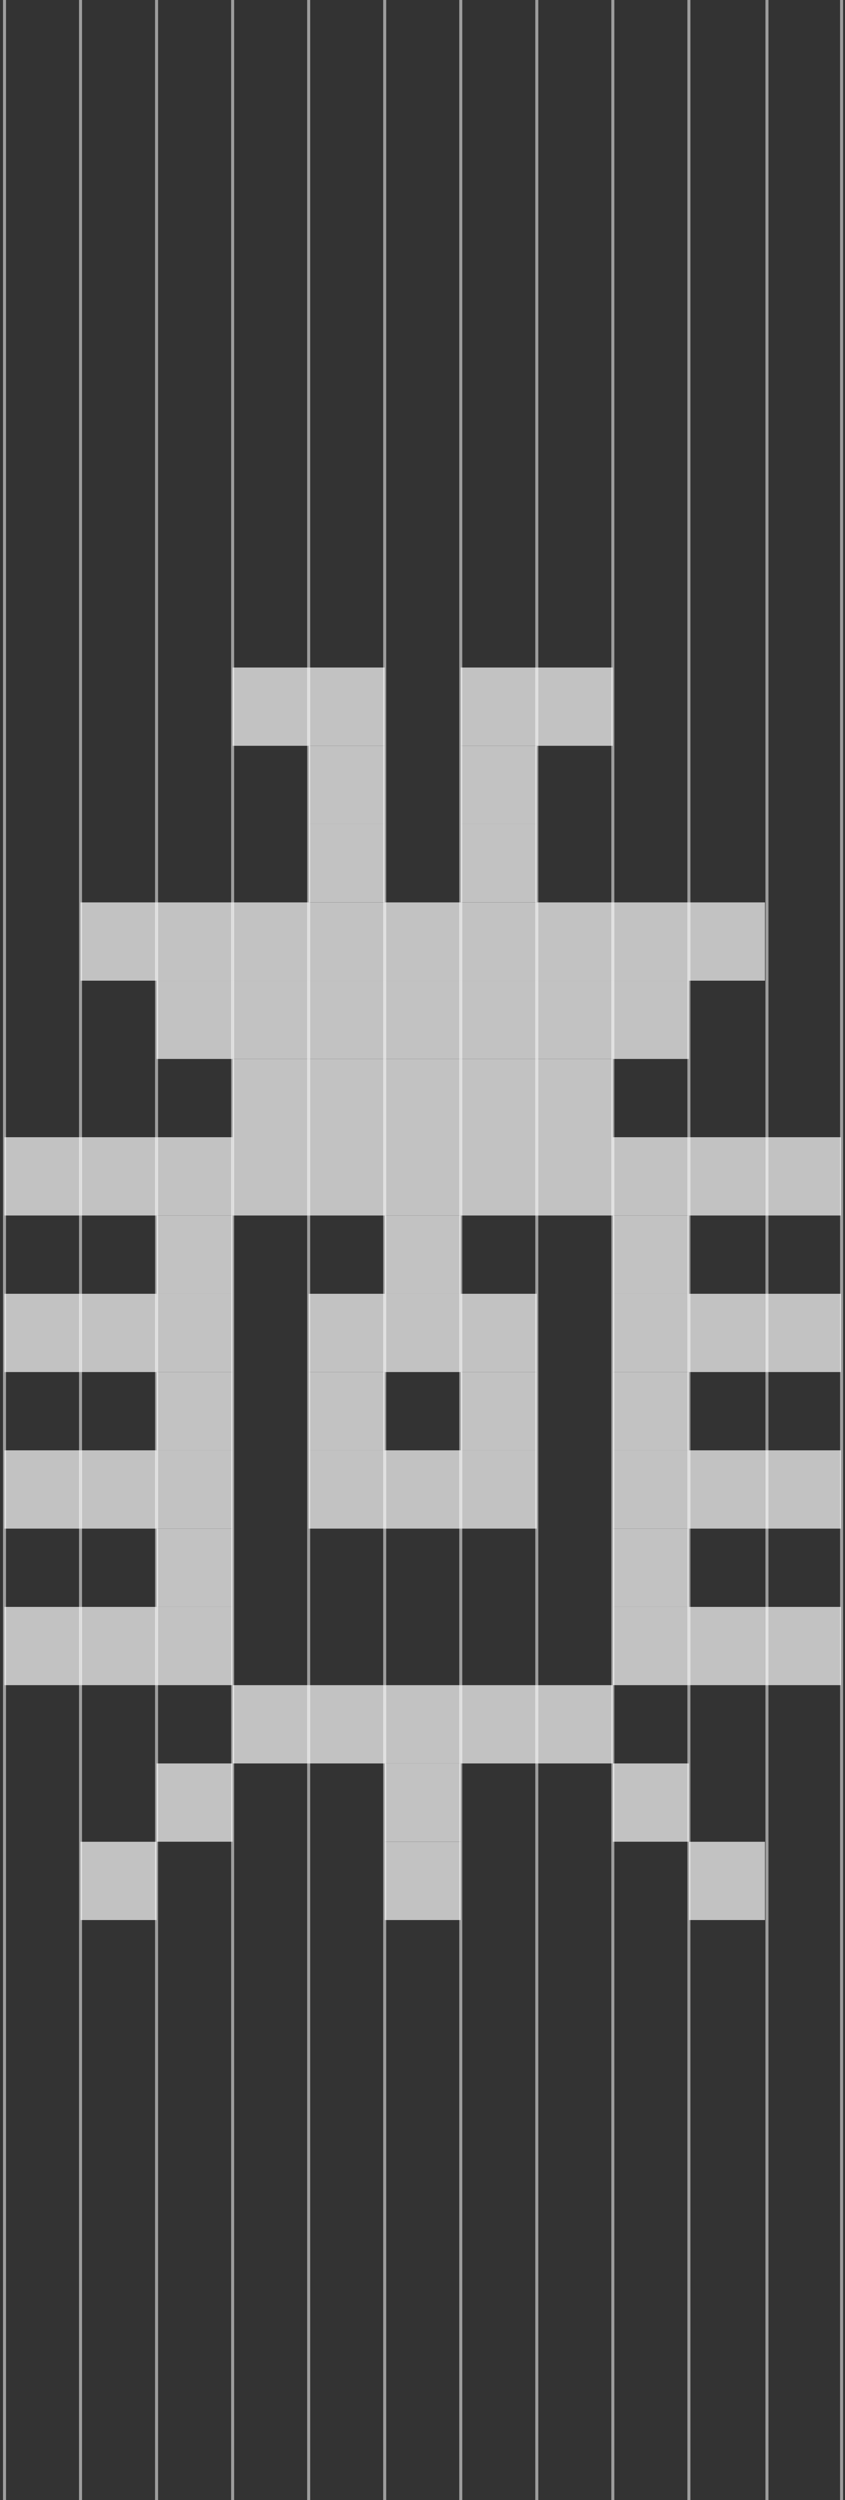 <svg width="211" height="624" viewBox="0 0 211 624" fill="none" xmlns="http://www.w3.org/2000/svg">
<rect x="0" y="0" width="211" height="624" fill="#333333" stroke="none"/>
<g clip-path="url(#clip0_1030_622)">
<g opacity="0.59">
<path opacity="0.52" d="M1.125 -7V624" stroke="white" stroke-width="0.75" stroke-miterlimit="10"/>
</g>
<g opacity="0.59">
<path opacity="0.52" d="M20.109 -7V624" stroke="white" stroke-width="0.75" stroke-miterlimit="10"/>
</g>
<g opacity="0.59">
<path opacity="0.52" d="M39.094 -7V624" stroke="white" stroke-width="0.75" stroke-miterlimit="10"/>
</g>
<g opacity="0.59">
<path opacity="0.52" d="M58.09 -7V624" stroke="white" stroke-width="0.75" stroke-miterlimit="10"/>
</g>
<g opacity="0.59">
<path opacity="0.52" d="M77.075 -7V624" stroke="white" stroke-width="0.75" stroke-miterlimit="10"/>
</g>
<g opacity="0.59">
<path opacity="0.52" d="M96.06 -7V624" stroke="white" stroke-width="0.75" stroke-miterlimit="10"/>
</g>
<g opacity="0.59">
<path opacity="0.52" d="M115.057 -7V624" stroke="white" stroke-width="0.75" stroke-miterlimit="10"/>
</g>
<g opacity="0.59">
<path opacity="0.52" d="M134.041 -7V624" stroke="white" stroke-width="0.75" stroke-miterlimit="10"/>
</g>
<g opacity="0.59">
<path opacity="0.52" d="M153.025 -7V624" stroke="white" stroke-width="0.75" stroke-miterlimit="10"/>
</g>
<g opacity="0.59">
<path opacity="0.52" d="M172.021 -7V624" stroke="white" stroke-width="0.75" stroke-miterlimit="10"/>
</g>
<g opacity="0.59">
<path opacity="0.52" d="M191.513 -7V624" stroke="white" stroke-width="0.75" stroke-miterlimit="10"/>
</g>
<g opacity="0.59">
<path opacity="0.52" d="M210.147 -7V624" stroke="white" stroke-width="0.75" stroke-miterlimit="10"/>
</g>
<g opacity="0.59">
<path opacity="0.52" d="M1.125 0V624" stroke="white" stroke-width="0.75" stroke-miterlimit="10"/>
</g>
<g opacity="0.59">
<path opacity="0.52" d="M20.109 0V624" stroke="white" stroke-width="0.75" stroke-miterlimit="10"/>
</g>
<g opacity="0.59">
<path opacity="0.52" d="M39.094 0V624" stroke="white" stroke-width="0.75" stroke-miterlimit="10"/>
</g>
<g opacity="0.59">
<path opacity="0.52" d="M58.091 0V624" stroke="white" stroke-width="0.75" stroke-miterlimit="10"/>
</g>
<g opacity="0.59">
<path opacity="0.52" d="M77.075 0V624" stroke="white" stroke-width="0.75" stroke-miterlimit="10"/>
</g>
<g opacity="0.59">
<path opacity="0.52" d="M96.06 0V624" stroke="white" stroke-width="0.75" stroke-miterlimit="10"/>
</g>
<g opacity="0.59">
<path opacity="0.52" d="M115.057 0V624" stroke="white" stroke-width="0.75" stroke-miterlimit="10"/>
</g>
<g opacity="0.59">
<path opacity="0.52" d="M134.041 0V624" stroke="white" stroke-width="0.75" stroke-miterlimit="10"/>
</g>
<g opacity="0.59">
<path opacity="0.52" d="M153.025 0V624" stroke="white" stroke-width="0.75" stroke-miterlimit="10"/>
</g>
<g opacity="0.59">
<path opacity="0.52" d="M172.021 0V624" stroke="white" stroke-width="0.75" stroke-miterlimit="10"/>
</g>
<g opacity="0.59">
<path opacity="0.52" d="M191.513 0V624" stroke="white" stroke-width="0.75" stroke-miterlimit="10"/>
</g>
<g opacity="0.59">
<path opacity="0.52" d="M210.147 0V624" stroke="white" stroke-width="0.75" stroke-miterlimit="10"/>
</g>
<g opacity="0.7">
<path d="M96.06 166.604H77.075V186.14H96.06V166.604Z" fill="white"/>
<path d="M96.06 186.14H77.075V205.677H96.06V186.14Z" fill="white"/>
<path d="M96.06 205.678H77.075V225.215H96.06V205.678Z" fill="white"/>
<path d="M96.06 225.227H77.075V244.764H96.06V225.227Z" fill="white"/>
<path d="M39.094 225.227H20.109V244.764H39.094V225.227Z" fill="white"/>
<path d="M58.079 225.227H39.095V244.764H58.079V225.227Z" fill="white"/>
<path d="M77.075 225.227H58.091V244.764H77.075V225.227Z" fill="white"/>
<path d="M115.044 225.227H96.06V244.764H115.044V225.227Z" fill="white"/>
<path d="M134.041 225.227H115.057V244.764H134.041V225.227Z" fill="white"/>
<path d="M153.025 225.227H134.041V244.764H153.025V225.227Z" fill="white"/>
<path d="M172.01 225.227H153.025V244.764H172.01V225.227Z" fill="white"/>
<path d="M96.06 244.764H77.075V264.301H96.06V244.764Z" fill="white"/>
<path d="M58.078 244.764H39.094V264.301H58.078V244.764Z" fill="white"/>
<path d="M77.075 244.764H58.091V264.301H77.075V244.764Z" fill="white"/>
<path d="M115.045 244.764H96.061V264.301H115.045V244.764Z" fill="white"/>
<path d="M134.041 244.764H115.057V264.301H134.041V244.764Z" fill="white"/>
<path d="M153.025 244.764H134.041V264.301H153.025V244.764Z" fill="white"/>
<path d="M96.06 264.301H77.075V283.838H96.06V264.301Z" fill="white"/>
<path d="M77.075 264.301H58.091V283.838H77.075V264.301Z" fill="white"/>
<path d="M115.045 264.301H96.061V283.838H115.045V264.301Z" fill="white"/>
<path d="M134.041 264.301H115.057V283.838H134.041V264.301Z" fill="white"/>
<path d="M153.025 264.301H134.041V283.838H153.025V264.301Z" fill="white"/>
<path d="M172.01 244.764H153.025V264.301H172.01V244.764Z" fill="white"/>
<path d="M191.006 225.227H172.021V244.764H191.006V225.227Z" fill="white"/>
<path d="M96.06 283.837H77.075V303.374H96.06V283.837Z" fill="white"/>
<path d="M39.094 283.837H20.109V303.374H39.094V283.837Z" fill="white"/>
<path d="M20.098 283.837H1.113V303.374H20.098V283.837Z" fill="white"/>
<path d="M58.078 283.837H39.094V303.374H58.078V283.837Z" fill="white"/>
<path d="M58.078 303.374H39.094V322.911H58.078V303.374Z" fill="white"/>
<path d="M58.079 322.911H39.095V342.448H58.079V322.911Z" fill="white"/>
<path d="M39.094 322.911H20.109V342.448H39.094V322.911Z" fill="white"/>
<path d="M20.098 322.911H1.113V342.448H20.098V322.911Z" fill="white"/>
<path d="M209.991 322.911H191.007V342.448H209.991V322.911Z" fill="white"/>
<path d="M191.006 322.911H172.021V342.448H191.006V322.911Z" fill="white"/>
<path d="M209.991 361.985H191.007V381.522H209.991V361.985Z" fill="white"/>
<path d="M191.006 361.985H172.021V381.522H191.006V361.985Z" fill="white"/>
<path d="M209.99 401.06H191.006V420.596H209.99V401.06Z" fill="white"/>
<path d="M191.006 401.06H172.021V420.596H191.006V401.06Z" fill="white"/>
<path d="M39.094 361.985H20.109V381.522H39.094V361.985Z" fill="white"/>
<path d="M20.098 361.985H1.113V381.522H20.098V361.985Z" fill="white"/>
<path d="M39.094 401.06H20.109V420.596H39.094V401.06Z" fill="white"/>
<path d="M20.098 401.06H1.113V420.596H20.098V401.06Z" fill="white"/>
<path d="M58.079 342.448H39.095V361.985H58.079V342.448Z" fill="white"/>
<path d="M58.079 361.985H39.095V381.522H58.079V361.985Z" fill="white"/>
<path d="M58.078 381.522H39.094V401.059H58.078V381.522Z" fill="white"/>
<path d="M58.078 401.06H39.094V420.596H58.078V401.06Z" fill="white"/>
<path d="M172.01 303.374H153.025V322.911H172.01V303.374Z" fill="white"/>
<path d="M172.01 322.911H153.025V342.448H172.01V322.911Z" fill="white"/>
<path d="M172.01 342.448H153.025V361.985H172.01V342.448Z" fill="white"/>
<path d="M172.01 361.985H153.025V381.522H172.01V361.985Z" fill="white"/>
<path d="M172.01 381.522H153.025V401.059H172.01V381.522Z" fill="white"/>
<path d="M172.01 401.06H153.025V420.596H172.01V401.06Z" fill="white"/>
<path d="M77.075 283.837H58.091V303.374H77.075V283.837Z" fill="white"/>
<path d="M115.045 283.837H96.061V303.374H115.045V283.837Z" fill="white"/>
<path d="M115.045 303.374H96.061V322.911H115.045V303.374Z" fill="white"/>
<path d="M115.044 322.911H96.06V342.448H115.044V322.911Z" fill="white"/>
<path d="M115.044 361.985H96.06V381.522H115.044V361.985Z" fill="white"/>
<path d="M96.06 322.911H77.075V342.448H96.06V322.911Z" fill="white"/>
<path d="M134.041 322.911H115.057V342.448H134.041V322.911Z" fill="white"/>
<path d="M96.06 342.448H77.075V361.985H96.06V342.448Z" fill="white"/>
<path d="M134.041 342.448H115.057V361.985H134.041V342.448Z" fill="white"/>
<path d="M96.06 361.985H77.075V381.522H96.06V361.985Z" fill="white"/>
<path d="M134.041 361.985H115.057V381.522H134.041V361.985Z" fill="white"/>
<path d="M134.041 283.837H115.057V303.374H134.041V283.837Z" fill="white"/>
<path d="M153.025 283.837H134.041V303.374H153.025V283.837Z" fill="white"/>
<path d="M96.06 420.596H77.075V440.133H96.06V420.596Z" fill="white"/>
<path d="M77.075 420.596H58.091V440.133H77.075V420.596Z" fill="white"/>
<path d="M58.079 440.133H39.095V459.67H58.079V440.133Z" fill="white"/>
<path d="M115.045 420.596H96.061V440.133H115.045V420.596Z" fill="white"/>
<path d="M115.044 440.133H96.06V459.67H115.044V440.133Z" fill="white"/>
<path d="M172.01 440.133H153.025V459.67H172.01V440.133Z" fill="white"/>
<path d="M115.045 459.682H96.061V479.219H115.045V459.682Z" fill="white"/>
<path d="M191.006 459.682H172.021V479.219H191.006V459.682Z" fill="white"/>
<path d="M39.094 459.682H20.109V479.219H39.094V459.682Z" fill="white"/>
<path d="M134.041 420.596H115.057V440.133H134.041V420.596Z" fill="white"/>
<path d="M153.025 420.596H134.041V440.133H153.025V420.596Z" fill="white"/>
<path d="M172.01 283.837H153.025V303.374H172.01V283.837Z" fill="white"/>
<path d="M191.006 283.837H172.021V303.374H191.006V283.837Z" fill="white"/>
<path d="M209.99 283.837H191.006V303.374H209.99V283.837Z" fill="white"/>
<path d="M77.075 166.604H58.091V186.14H77.075V166.604Z" fill="white"/>
<path d="M153.025 166.604H134.041V186.14H153.025V166.604Z" fill="white"/>
<path d="M134.041 166.604H115.057V186.14H134.041V166.604Z" fill="white"/>
<path d="M134.041 186.14H115.057V205.677H134.041V186.14Z" fill="white"/>
<path d="M134.041 205.678H115.057V225.215H134.041V205.678Z" fill="white"/>
</g>
</g>
<defs>
<clipPath id="clip0_1030_622">
<rect width="210" height="624" fill="white" transform="translate(0.667)"/>
</clipPath>
</defs>
</svg>
